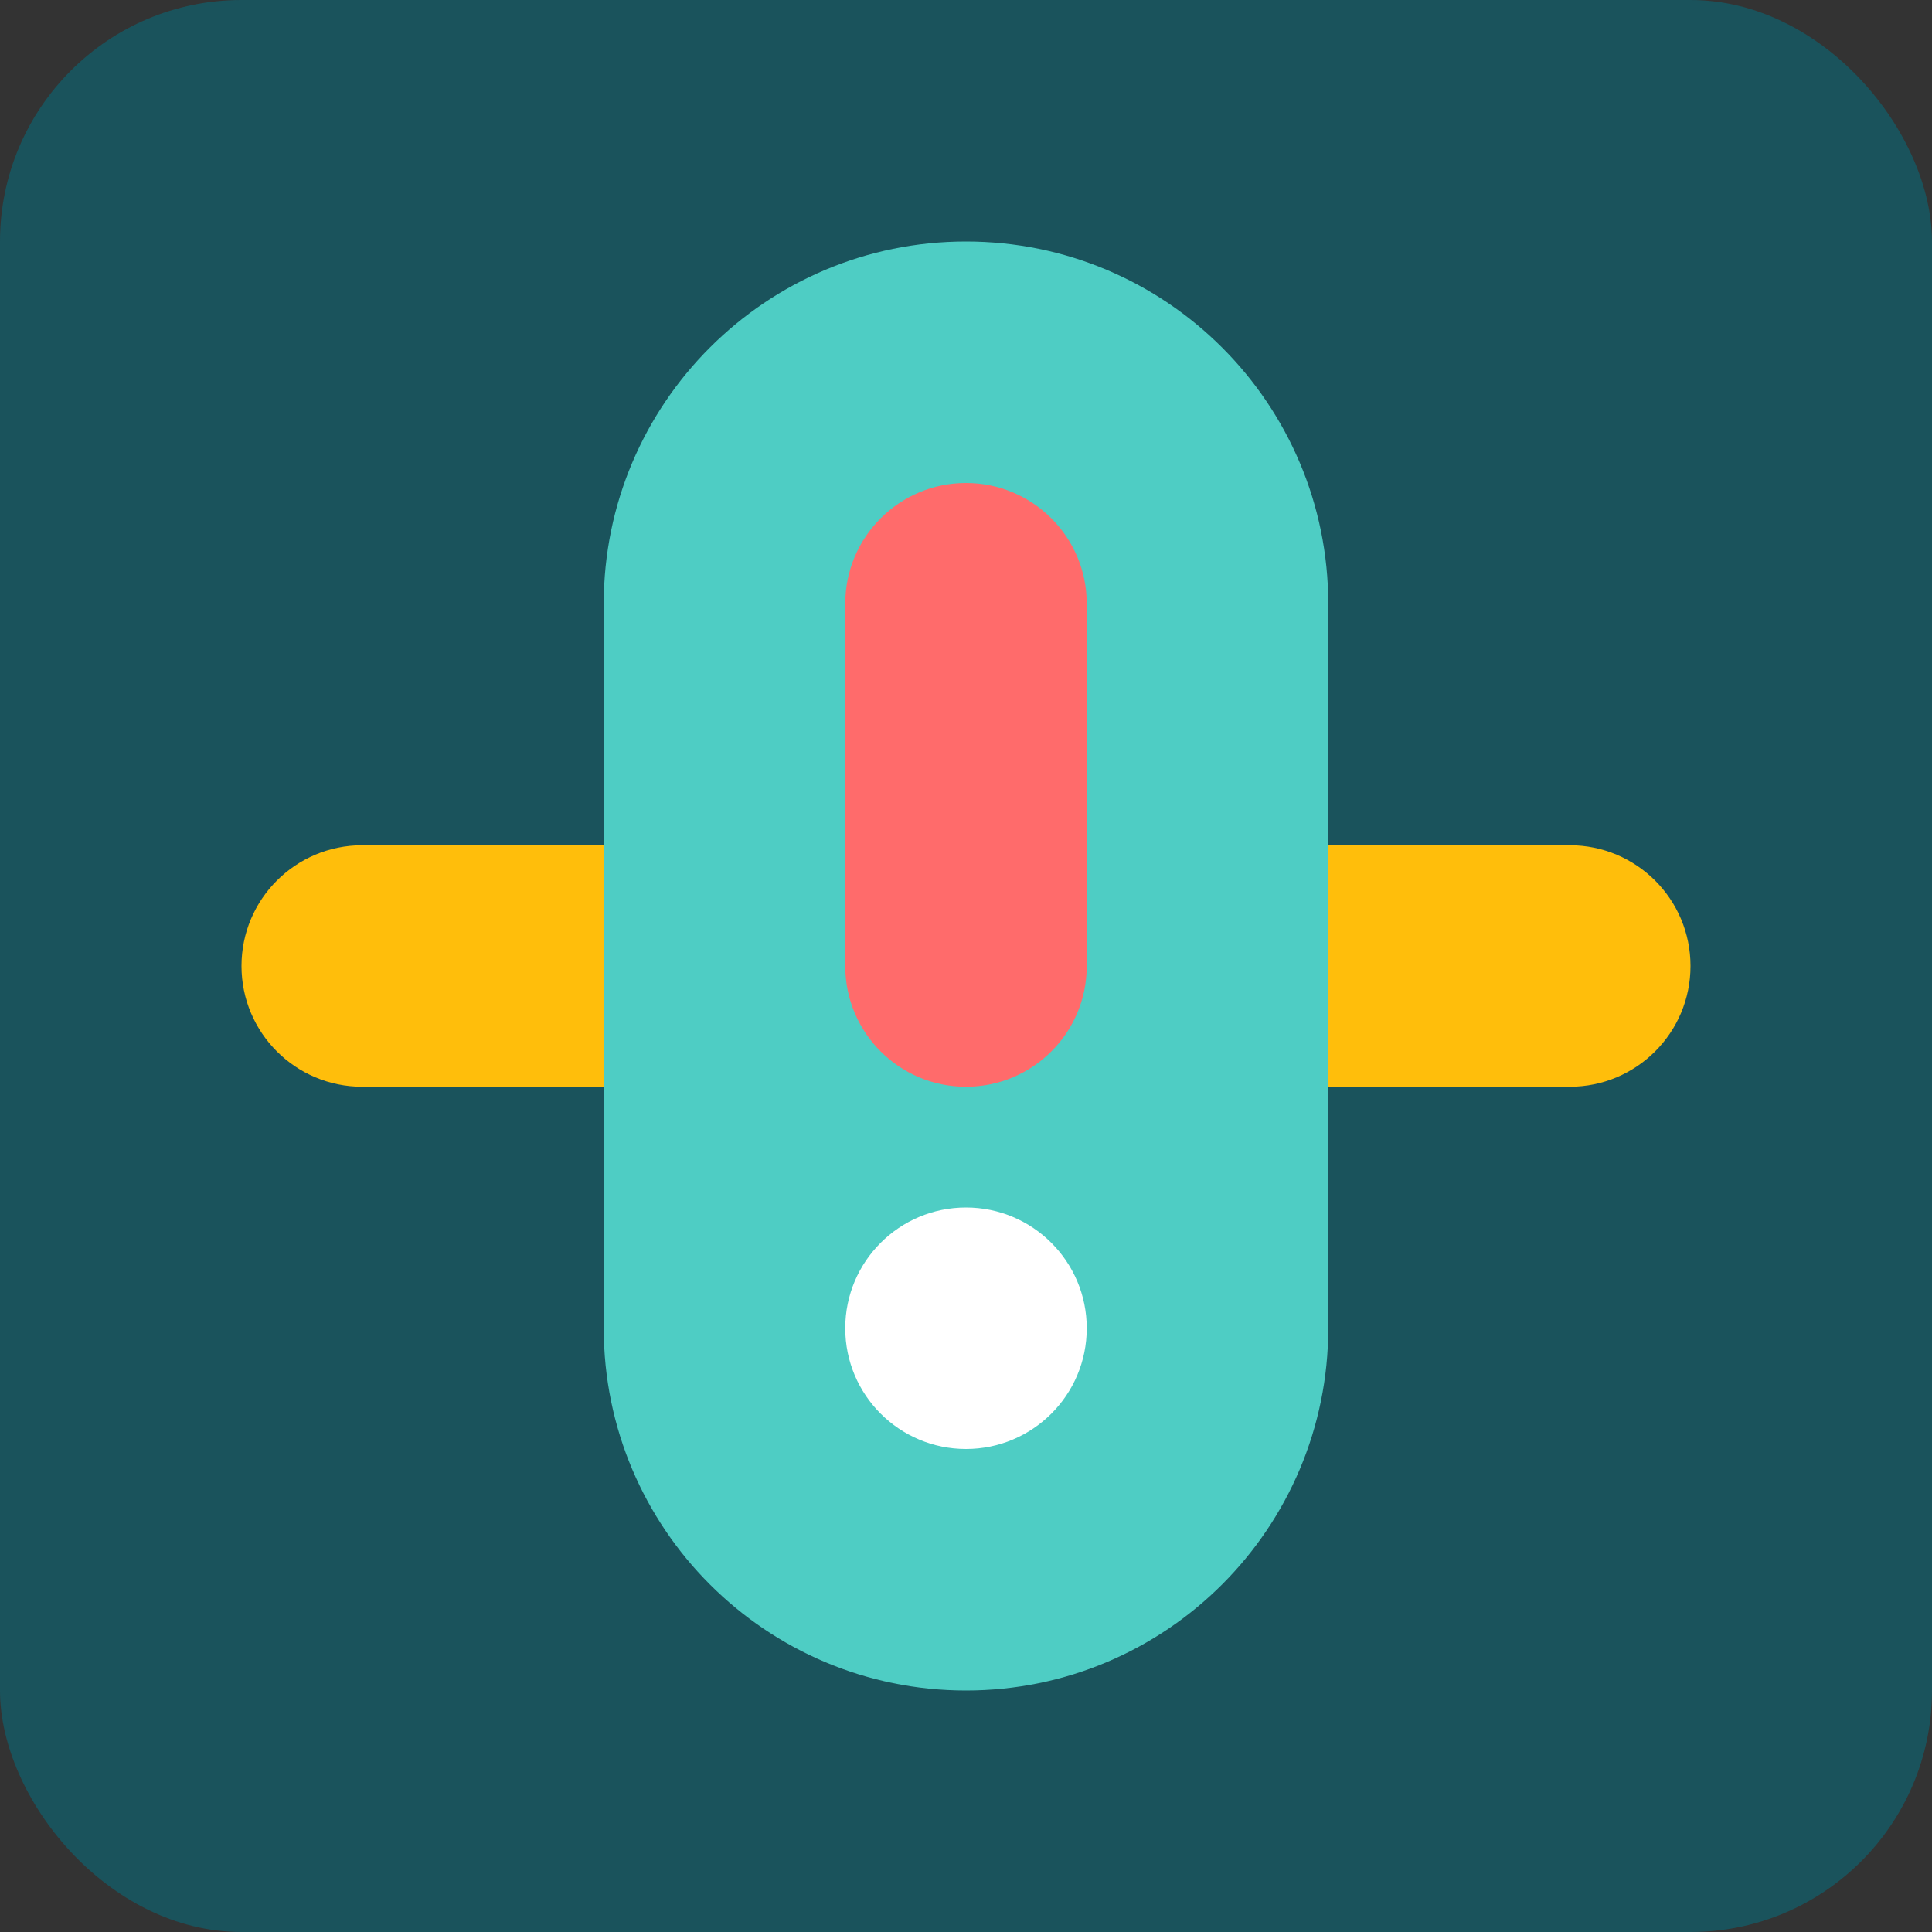 <svg width="32" height="32" viewBox="0 0 32 32" fill="none" xmlns="http://www.w3.org/2000/svg">
  <rect x="0" y="0" width="32" height="32" fill="#333333" stroke="none"/>
  <rect width="32" height="32" rx="4" fill="#1A535C"/>
  <path d="M16 4C12.686 4 10 6.686 10 10V22C10 25.314 12.686 28 16 28C19.314 28 22 25.314 22 22V10C22 6.686 19.314 4 16 4Z" fill="#4ECDC4"/>
  <path d="M16 8C14.895 8 14 8.895 14 10V16C14 17.105 14.895 18 16 18C17.105 18 18 17.105 18 16V10C18 8.895 17.105 8 16 8Z" fill="#FF6B6B"/>
  <path d="M22 14H26C27.105 14 28 14.895 28 16C28 17.105 27.105 18 26 18H22V14Z" fill="#FFBE0B"/>
  <path d="M10 18H6C4.895 18 4 17.105 4 16C4 14.895 4.895 14 6 14H10V18Z" fill="#FFBE0B"/>
  <circle cx="16" cy="22" r="2" fill="white"/>
</svg>
